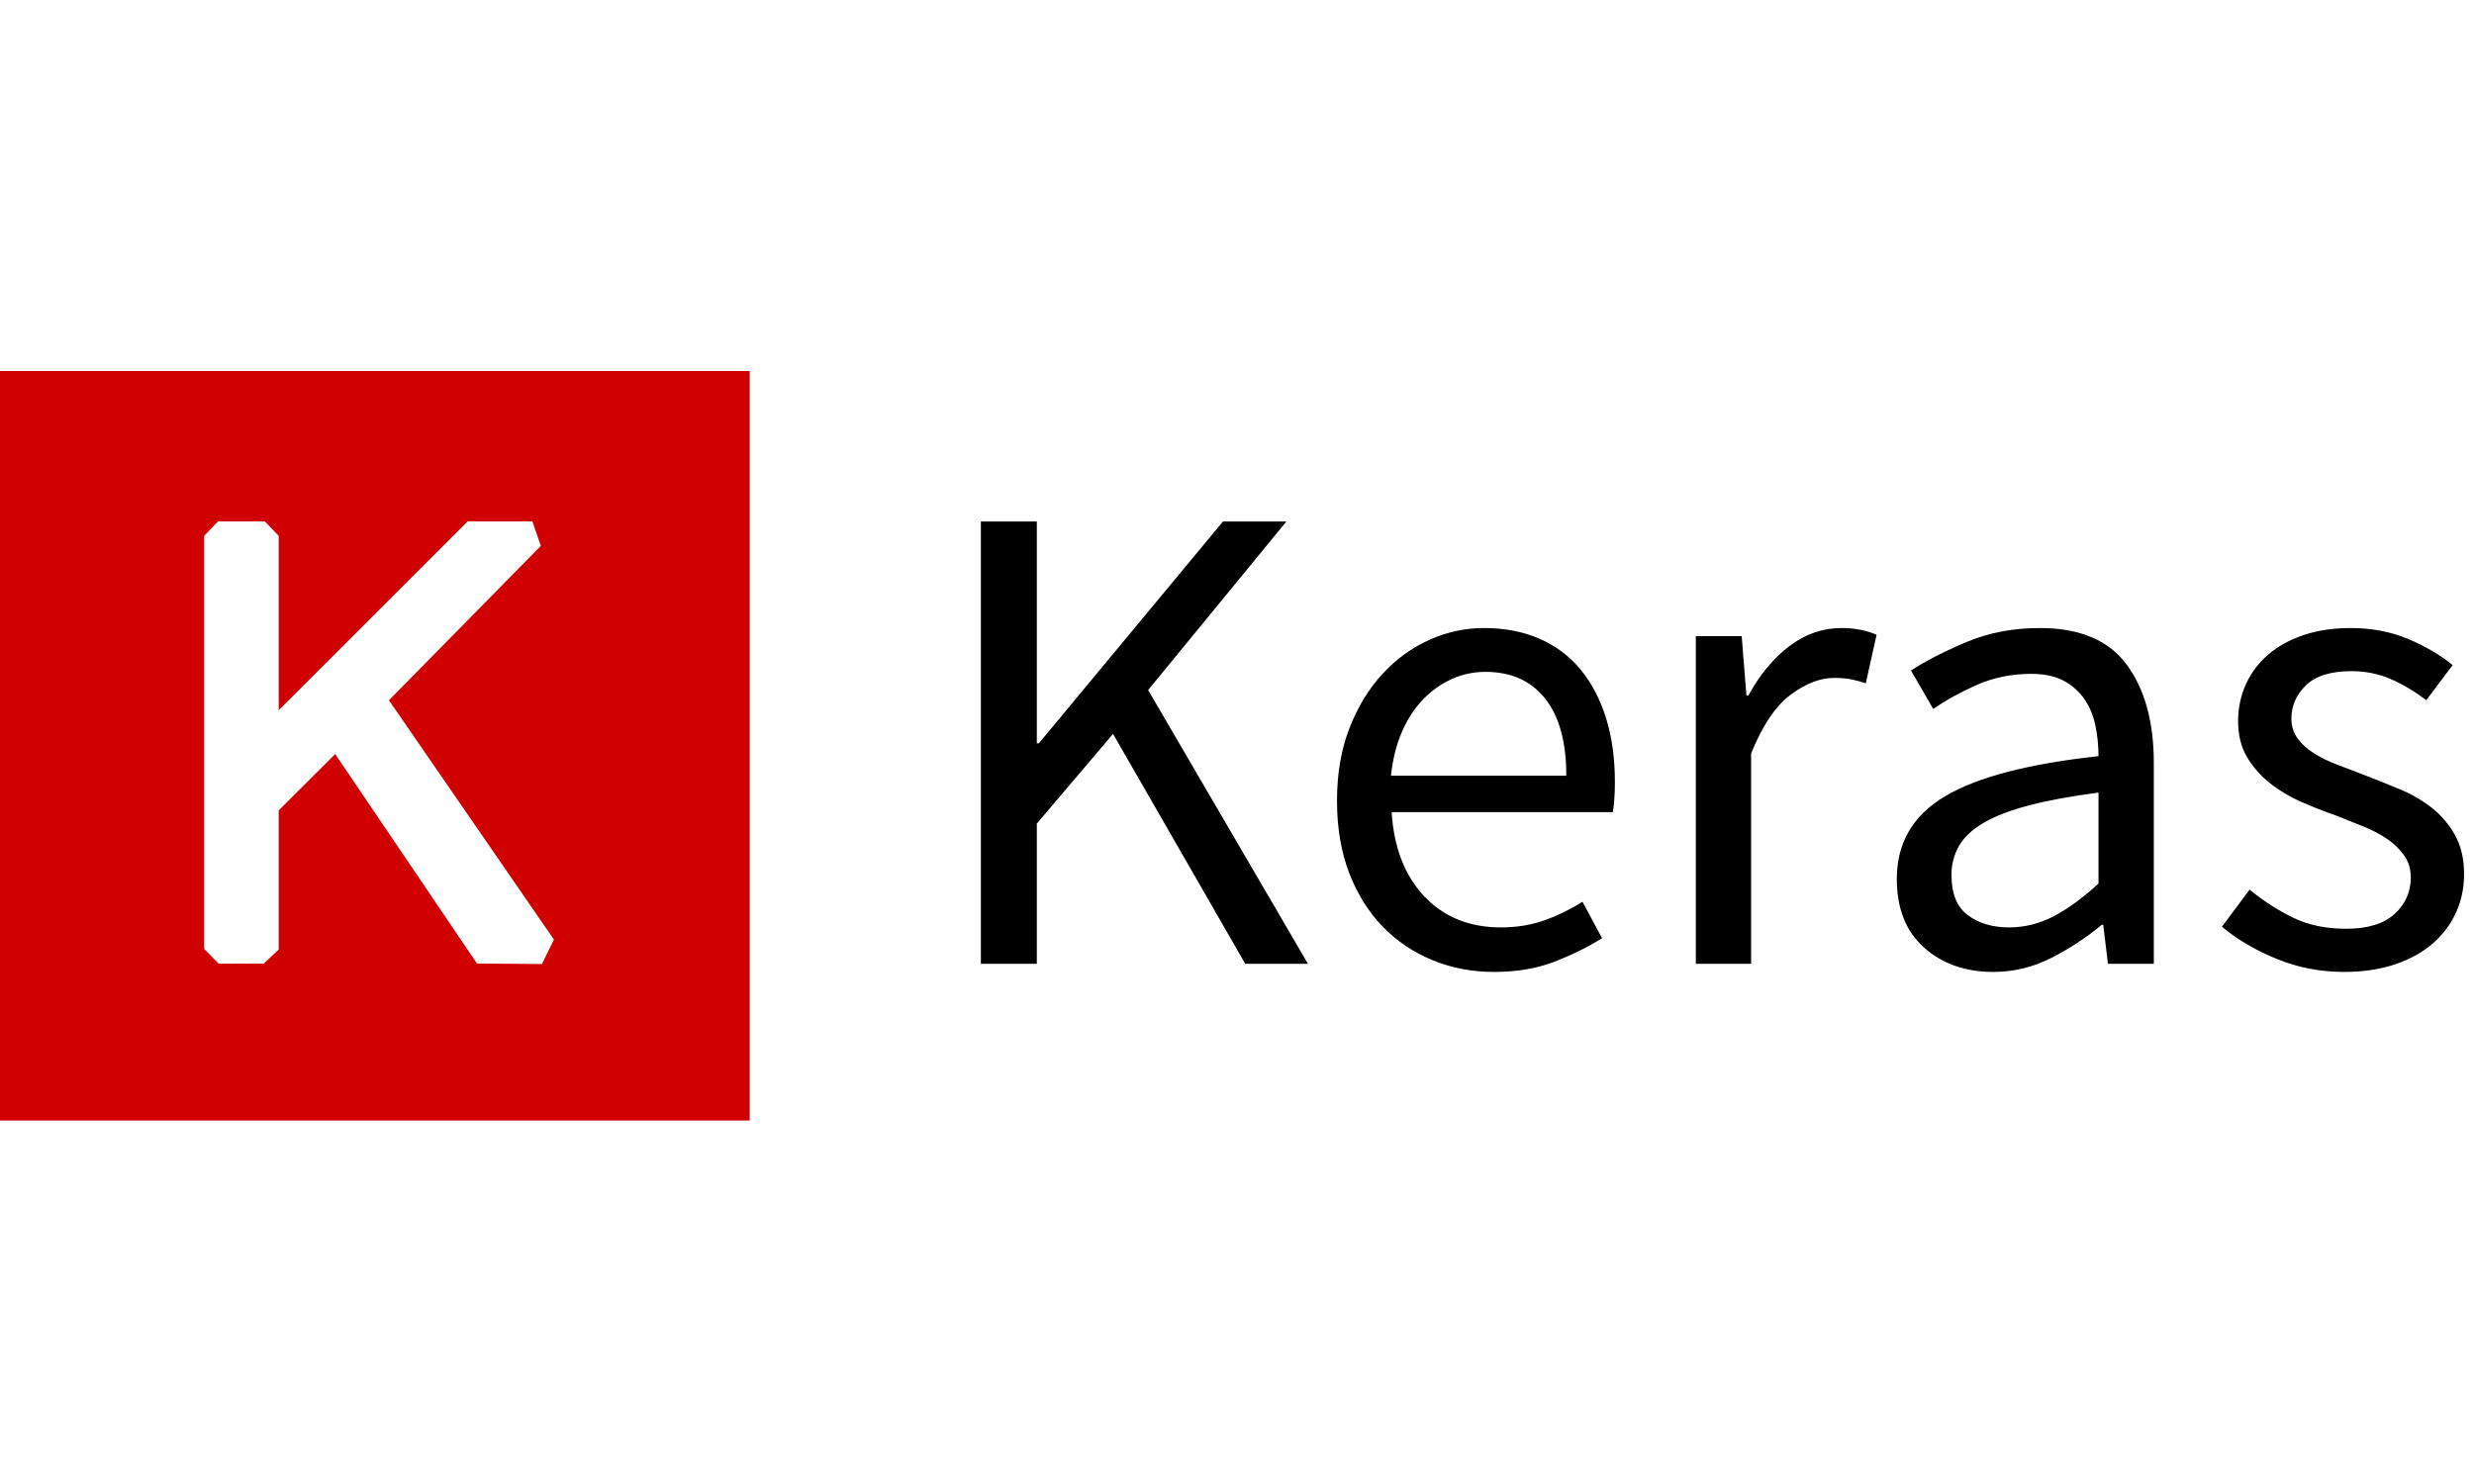 <svg width="100" height="60" viewBox="0 0 100 60" fill="none" xmlns="http://www.w3.org/2000/svg">
<g clip-path="url(#clip0_336_10254)">
<path fill-rule="evenodd" clip-rule="evenodd" d="M30.305 15H0V45.304H30.305V15ZM11.265 32.765V38.391L10.667 38.956L8.84 38.964L8.252 38.366V21.665L8.811 21.082H10.707L11.265 21.665V28.716L18.901 21.082H21.52L21.86 22.072L15.721 28.313L22.39 37.988L21.905 38.977L19.28 38.956L13.549 30.488L11.265 32.765Z" fill="#D00000"/>
<path d="M39.647 21.084H41.909V30.054H41.991L49.434 21.084H51.997L46.408 27.9L52.869 38.969H50.334L44.99 29.672L41.909 33.298V38.969H39.647V21.084H39.647ZM54.042 32.371C54.042 31.28 54.21 30.303 54.546 29.44C54.882 28.577 55.328 27.845 55.882 27.245C56.436 26.646 57.068 26.187 57.777 25.869C58.486 25.551 59.222 25.392 59.985 25.392C60.821 25.392 61.571 25.537 62.234 25.828C62.898 26.119 63.452 26.537 63.897 27.082C64.343 27.627 64.683 28.282 64.92 29.045C65.156 29.808 65.274 30.663 65.274 31.608C65.274 32.098 65.247 32.507 65.192 32.834H56.25C56.341 34.27 56.782 35.406 57.572 36.242C58.363 37.078 59.394 37.496 60.667 37.496C61.303 37.496 61.889 37.401 62.425 37.21C62.965 37.018 63.481 36.766 63.965 36.461L64.756 37.933C64.174 38.296 63.529 38.614 62.82 38.887C62.111 39.16 61.303 39.296 60.394 39.296C59.503 39.296 58.672 39.137 57.899 38.819C57.127 38.501 56.454 38.046 55.882 37.456C55.309 36.865 54.859 36.142 54.532 35.288C54.205 34.434 54.042 33.462 54.042 32.371ZM63.311 31.362C63.311 29.999 63.025 28.959 62.452 28.241C61.88 27.523 61.076 27.164 60.04 27.164C59.567 27.164 59.117 27.259 58.69 27.45C58.263 27.641 57.877 27.913 57.531 28.268C57.186 28.622 56.9 29.058 56.672 29.576C56.445 30.095 56.295 30.69 56.223 31.362H63.311ZM68.546 25.719H70.4L70.591 28.118H70.672C71.127 27.282 71.677 26.618 72.322 26.128C72.967 25.637 73.671 25.392 74.435 25.392C74.962 25.392 75.434 25.482 75.852 25.664L75.416 27.627C75.198 27.555 74.998 27.5 74.816 27.464C74.635 27.427 74.407 27.409 74.135 27.409C73.571 27.409 72.985 27.636 72.376 28.091C71.767 28.545 71.236 29.336 70.781 30.463V38.969H68.546V25.719L68.546 25.719ZM76.67 35.534C76.67 34.08 77.32 32.966 78.62 32.194C79.919 31.421 81.987 30.881 84.822 30.572C84.822 30.154 84.781 29.745 84.699 29.345C84.617 28.945 84.472 28.59 84.263 28.282C84.054 27.973 83.776 27.723 83.432 27.532C83.086 27.341 82.641 27.245 82.096 27.245C81.314 27.245 80.592 27.391 79.928 27.682C79.265 27.973 78.669 28.3 78.142 28.663L77.243 27.109C77.861 26.709 78.615 26.323 79.506 25.951C80.396 25.578 81.378 25.392 82.45 25.392C84.068 25.392 85.24 25.887 85.967 26.878C86.694 27.868 87.058 29.19 87.058 30.844V38.969H85.204L85.013 37.387H84.959C84.325 37.913 83.634 38.365 82.9 38.737C82.164 39.11 81.387 39.296 80.569 39.296C79.442 39.296 78.51 38.969 77.774 38.314C77.038 37.66 76.67 36.733 76.67 35.534ZM78.879 35.37C78.879 36.133 79.101 36.679 79.546 37.006C79.992 37.333 80.542 37.496 81.196 37.496C81.832 37.496 82.436 37.346 83.009 37.047C83.581 36.747 84.186 36.306 84.822 35.724V32.044C83.713 32.189 82.777 32.362 82.014 32.562C81.25 32.762 80.637 32.998 80.174 33.271C79.71 33.543 79.378 33.857 79.178 34.211C78.978 34.566 78.879 34.952 78.879 35.37ZM90.929 35.97C91.51 36.442 92.106 36.824 92.715 37.115C93.323 37.406 94.028 37.551 94.828 37.551C95.7 37.551 96.355 37.351 96.791 36.951C97.227 36.551 97.445 36.061 97.445 35.479C97.445 35.134 97.354 34.834 97.172 34.579C96.991 34.325 96.759 34.102 96.477 33.911C96.195 33.721 95.873 33.552 95.509 33.407L94.418 32.971C93.938 32.804 93.465 32.618 93.001 32.412C92.528 32.203 92.106 31.948 91.733 31.648C91.361 31.349 91.056 30.999 90.819 30.599C90.584 30.199 90.465 29.717 90.465 29.154C90.465 28.627 90.57 28.132 90.779 27.668C90.988 27.205 91.288 26.805 91.679 26.468C92.07 26.132 92.546 25.869 93.11 25.678C93.674 25.487 94.31 25.392 95.019 25.392C95.855 25.392 96.622 25.537 97.322 25.828C98.022 26.119 98.626 26.473 99.136 26.891L98.072 28.309C97.617 27.963 97.145 27.682 96.654 27.464C96.163 27.245 95.627 27.136 95.046 27.136C94.209 27.136 93.596 27.327 93.206 27.709C92.815 28.091 92.619 28.536 92.619 29.045C92.619 29.354 92.701 29.622 92.865 29.849C93.028 30.076 93.247 30.276 93.519 30.449C93.792 30.622 94.105 30.776 94.459 30.912C94.814 31.049 95.183 31.19 95.564 31.335C96.044 31.52 96.521 31.71 96.995 31.908C97.477 32.107 97.909 32.357 98.29 32.657C98.672 32.957 98.985 33.325 99.23 33.761C99.476 34.198 99.599 34.725 99.599 35.343C99.599 35.888 99.495 36.397 99.285 36.869C99.076 37.342 98.767 37.76 98.359 38.123C97.95 38.487 97.44 38.773 96.832 38.982C96.223 39.191 95.527 39.296 94.746 39.296C93.8 39.296 92.901 39.123 92.047 38.778C91.192 38.432 90.447 37.996 89.811 37.469L90.929 35.97Z" fill="black"/>
</g>
<defs>
<clipPath id="clip0_336_10254">
<rect width="99.6" height="60" fill="white"/>
</clipPath>
</defs>
</svg>

